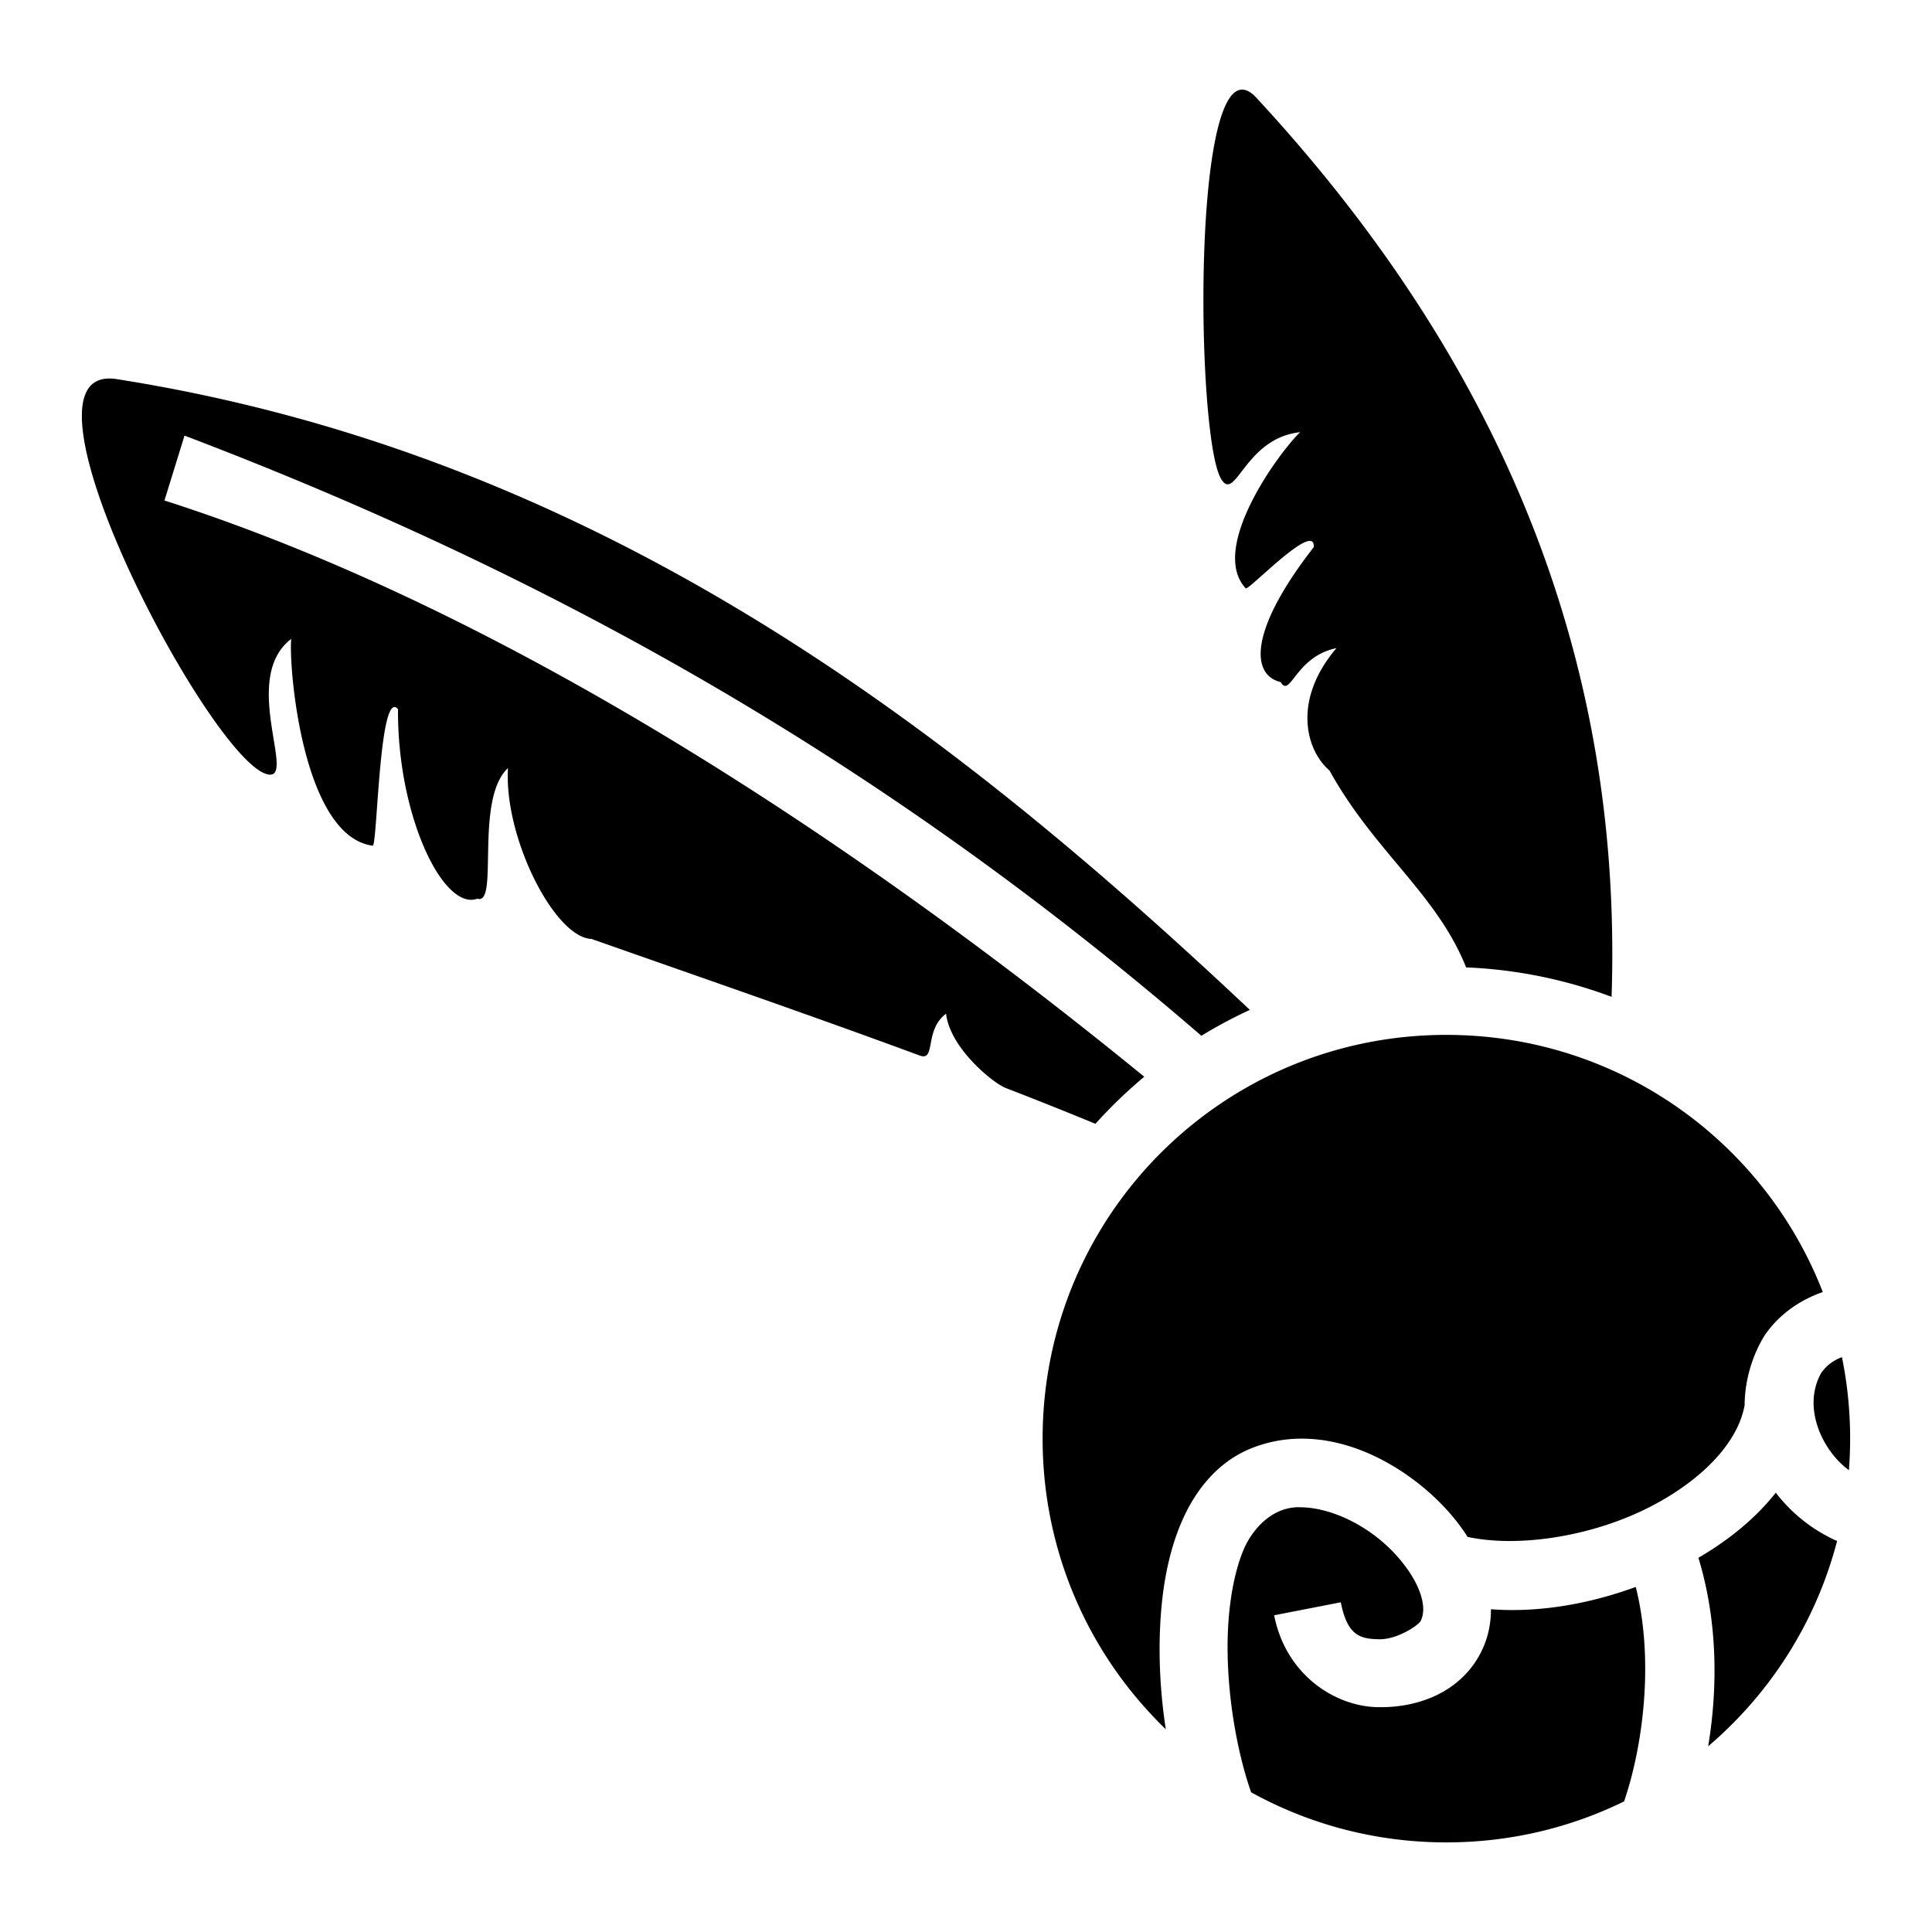 <?xml version="1.0" encoding="utf-8"?>
<!-- Generator: www.svgicons.com -->
<svg xmlns="http://www.w3.org/2000/svg" width="800" height="800" viewBox="0 0 512 512">
<path fill="currentColor" d="M329.242 23.746c-13.35-.267-12.03 91.912-5.71 103.036c3.875 6.82 6.193-10.662 21.022-12.25c-5.408 5.15-24.323 30.74-14.425 41.378c.693.746 18.478-18.13 18.038-10.916c-17.332 22.232-16.615 33.91-8.778 35.762c2.585 4.382 3.88-6.777 14.79-8.992c-11.88 13.923-7.974 27.244-1.858 32.416c11.887 21.494 28.463 32.738 36.217 52.19a124.2 124.2 0 0 1 38.548 7.804c2.59-77.788-20.786-159.03-94.13-238.262c-1.347-1.456-2.585-2.143-3.716-2.166zm-299.674 76.58c-27.68-1.464 25.308 99.44 40.84 104.735c9.028 3.08-7.155-25.09 6.764-35.74c-.692 7.248 2.923 52.275 21.6 54.8c1.24.17 1.708-42.154 6.706-36.167c-.207 28.2 11.986 53.525 21.037 50.21c5.823 1.895-.887-26.21 8.106-34.624c-1.13 18.285 12.288 44.93 22.157 45.296c28.437 10.01 58.3 20.302 86.95 30.89c4.418 1.633 1.103-6.725 6.993-11.077c1.065 9.216 12.585 18.437 15.76 19.665a1119 1119 0 0 1 23.824 9.51a126 126 0 0 1 12.936-12.475c-77.025-62.935-170.466-124.18-259.66-152.713l5.318-17.197c105.32 40.04 191.08 91.35 269.48 159.052a125 125 0 0 1 12.846-6.86C251.984 193 158.57 120.55 30.947 100.473q-.72-.113-1.38-.147zm353.736 173.928c-59.2 0-107 47.8-107 107c0 30.278 12.507 57.568 32.643 77.012c-1.39-9.04-1.943-18.47-1.482-27.602c.496-9.845 2.167-19.324 5.795-27.623c3.627-8.298 9.596-15.734 18.402-19.245a35.7 35.7 0 0 1 12.584-2.533c12.574-.25 24.82 5.854 34.05 13.86c4.155 3.603 7.78 7.693 10.635 12.17c13.152 2.84 32.05.043 47.142-7.358c8.528-4.182 15.805-9.692 20.443-15.553c3.14-3.967 5.095-7.92 5.832-12.028c.002-6.434 2.07-13.402 5.414-18.625c3.494-5.067 8.81-9.072 15.296-11.326c-15.515-39.925-54.265-68.146-99.752-68.146zm104.83 85.397c-2.66 1.017-4.328 2.514-5.552 4.29c-5.126 9.37.64 20.764 7.402 25.672q.319-4.138.32-8.358c0-7.403-.748-14.628-2.17-21.603zm-17.525 35.926c-5.46 6.89-12.557 12.62-20.515 17.254c5.16 16.898 5.142 34.56 2.59 49.948c16.427-13.986 28.557-32.856 34.162-54.395a41.8 41.8 0 0 1-16.238-12.807zM344.74 399.44c-7.465-.31-12.7 5.704-14.988 10.81c-2.373 5.43-3.89 13.007-4.31 21.32c-.736 14.576 1.93 31.45 6.114 43.403c15.327 8.463 32.96 13.28 51.746 13.28c16.913 0 32.893-3.905 47.096-10.858c4.933-14.36 8.046-37.204 3.096-56.84c-12.46 4.56-25.81 6.867-38.375 5.912c.007 3.665-.704 7.363-2.39 10.885c-5.05 10.552-16.13 15.3-27.65 15.064s-24.38-8.765-27.412-24.353l17.668-3.438c1.726 8.877 5.15 9.694 10.113 9.795c4.96.102 10.558-3.82 11.046-4.84c.96-2.005 1.02-4.714-.61-8.617c-1.634-3.902-5.017-8.458-9.382-12.244c-6.55-5.68-14.805-9.178-21.762-9.28z"/>
</svg>